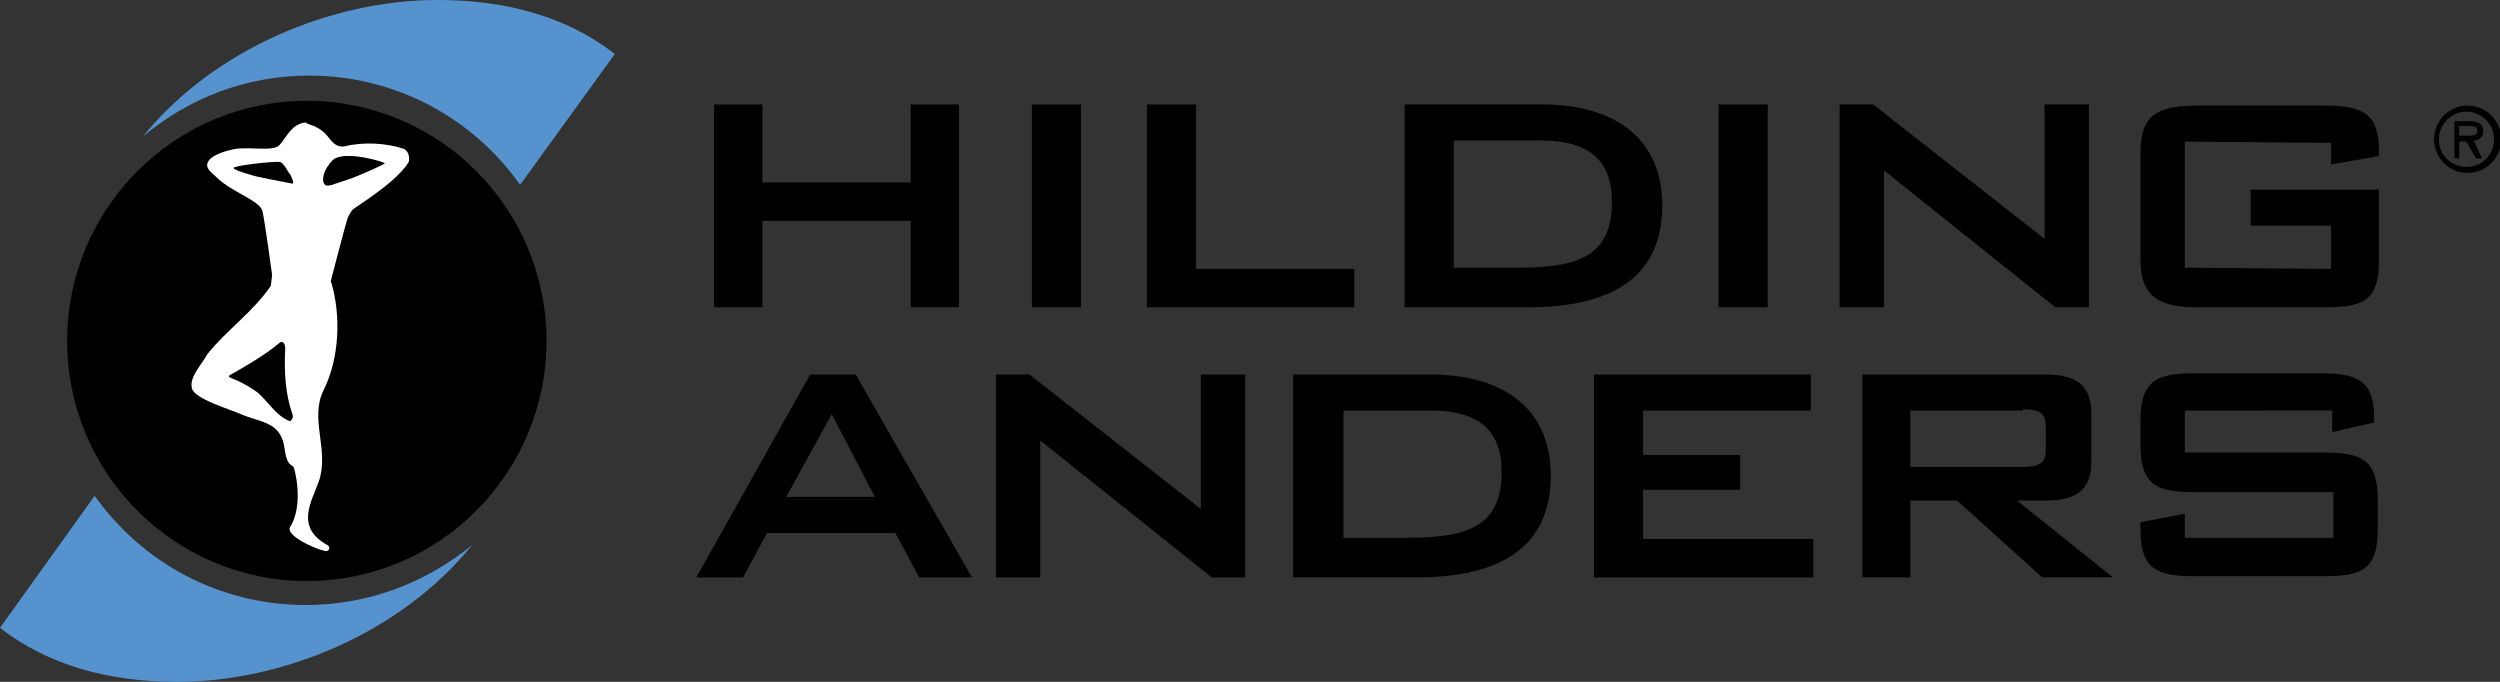 <?xml version="1.0" encoding="UTF-8"?> <svg xmlns="http://www.w3.org/2000/svg" xmlns:xlink="http://www.w3.org/1999/xlink" fill="none" height="30" viewBox="0 0 110 30" width="110"><rect x="0" y="0" width="110" height="30" fill="#333333" stroke="none"/> <clipPath id="a"> <path d="m0 0h110v30h-110z"></path> </clipPath> <g clip-path="url(#a)"> <g fill="#000"> <path d="m31.429 4.647h2.109v3.433h6.539v-3.433h2.109v8.873h-2.109v-3.803h-6.539v3.803h-2.109z"></path> <path d="m31.429 4.595h2.109v3.433h6.539v-3.433h2.109v8.873h-2.109v-3.803h-6.539v3.803h-2.109z"></path> <path d="m45.403 4.595h2.162v8.926h-2.162z"></path> <path d="m50.465 4.595h2.162v7.236h6.961v1.69h-9.123z"></path> <path d="m63.965 11.831v-5.651h3.849c2.057 0 3.111.845 3.111 2.694 0 2.324-1.371 2.905-4.113 2.905h-2.848zm-2.162 1.69h5.431c3.902 0 5.906-1.479 5.906-4.489 0-2.746-1.846-4.437-5.326-4.437h-6.011z"></path> <path d="m75.618 4.595h2.162v8.926h-2.162z"></path> <path d="m80.944 4.595h1.476l7.541 5.915v-5.915h1.951v8.926h-1.476l-7.541-6.021v6.021h-1.951z"></path> <path d="m96.131 6.232v5.546l6.434.053v-1.901h-3.533v-1.585h5.642v3.063c0 1.69-.527 2.113-2.32 2.113h-5.643c-1.74 0-2.531-.475-2.531-2.113v-4.701c0-1.69.791-2.06 2.531-2.06h5.643c1.687 0 2.32.423 2.32 2.007v.211l-2.109.37v-.951z"></path> <path d="m34.593 21.866 2.004-3.644 1.898 3.644zm-3.955 3.539h2.057l1.055-1.954h5.642l1.055 1.954h2.32l-5.115-8.926h-2.004z"></path> <path d="m43.821 16.479h1.476l7.541 5.915v-5.915h1.951v8.926h-1.476l-7.541-6.021v6.021h-1.951z"></path> <path d="m59.113 23.714v-5.651h3.849c2.057 0 3.111.845 3.111 2.694 0 2.324-1.371 2.905-4.113 2.905h-2.848zm-2.215 1.69h5.431c3.902 0 5.906-1.479 5.906-4.489 0-2.746-1.846-4.437-5.326-4.437h-6.011z"></path> <path d="m70.134 16.479h9.545v1.585h-7.383v1.954h4.271v1.532h-4.271v2.166h7.488v1.69h-9.65z"></path> <path d="m89.012 18.01c.633 0 1.002.106 1.002.739v1.056c0 .581-.316.739-1.002.739h-4.957v-2.482h4.957zm-7.119 7.394h2.162v-3.38h2.057l3.744 3.38h3.111l-4.219-3.38h1.213c1.424 0 2.057-.475 2.057-1.69v-2.113c0-1.268-.633-1.743-2.057-1.743h-8.015v8.926z"></path> <path d="m96.131 18.063v1.849h6.17c1.74 0 2.32.422 2.32 2.113v1.215c0 1.69-.527 2.113-2.32 2.113h-5.801c-1.74 0-2.32-.422-2.32-2.113v-.264l1.951-.37v1.056h6.539v-2.007h-6.17c-1.74 0-2.32-.423-2.32-2.113v-1.004c0-1.69.58-2.113 2.32-2.113h5.643c1.634 0 2.32.37 2.32 1.954v.211l-1.846.422v-.951z"></path> </g> <path d="m13.605 3.327c3.849 0 7.224 1.901 9.281 4.806l4.166-5.757c-2.109-1.637-4.746-2.377-7.804-2.377-4.588 0-9.808 2.113-12.972 6.021 2.004-1.69 4.535-2.694 7.33-2.694z" fill="#5692ce"></path> <path d="m13.5 25.563c5.825 0 10.546-4.729 10.546-10.563 0-5.834-4.722-10.563-10.546-10.563-5.825 0-10.546 4.729-10.546 10.563 0 5.834 4.722 10.563 10.546 10.563z" fill="#000"></path> <path d="m14.238 5.81c.264.211.422.687.896.634.844-.211 1.846-.158 2.637.106.211.106.264.37.211.581-.58.951-2.426 2.007-2.478 2.113-.053.053-.158.211-.211.37-.053.106-.738 2.746-.738 2.746.475 1.532.369 3.433-.316 4.806-.633 1.268.264 2.641-.211 4.014-.316.898-1.055 2.007.369 2.799.158.053.105.317-.105.264-.475-.106-1.74-.687-1.529-1.056.475-.739.369-1.954.158-2.641-.211-.158-.316-.158-.422-.951-.211-1.056-1.055-1.004-1.898-1.373-.475-.211-2.109-.687-2.162-1.162-.105-.475.422-1.004.686-1.479.844-1.056 2.004-1.849 2.795-3.011l.053-.475s-.316-2.324-.422-2.799c-.105-.475-1.371-.845-2.004-1.479-.211-.211-.58-.423-.369-.739.211-.317.949-.475.949-.475.686-.211 1.846.106 2.162-.211.264-.264.527-.951 1.16-1.004.105.106.422.106.791.423z" fill="#fff"></path> <path d="m16.927 7.183c0 .053-1.213.581-1.529.687-.316.106-.475.158-.791.264-.211.053-.316.053-.369-.106-.053-.106-.053-.528.422-1.004.527-.423 2.268.106 2.268.158z" fill="#000"></path> <path d="m12.339 7.13c.211.106.369.528.422.528.053.106.211.423.105.423-.844-.158-1.582-.317-1.582-.317s-1.002-.264-1.002-.37c-.053-.106 1.846-.317 2.057-.264z" fill="#000"></path> <path d="m12.55 15.317c-.053 1.004 0 2.007.316 2.905.053.158 0 .211-.105.317-.633-.264-.896-.792-1.424-1.268-.369-.264-.738-.475-1.16-.634-.053-.053-.105 0-.105-.106.738-.422 1.582-.898 2.268-1.479.158-.053.211.158.211.264z" fill="#000"></path> <path d="m13.447 26.62c-3.849 0-7.224-1.901-9.281-4.806l-4.166 5.81c2.109 1.637 4.746 2.377 7.804 2.377 4.588 0 9.808-2.113 12.972-6.021-2.004 1.637-4.535 2.641-7.33 2.641z" fill="#5692ce"></path> <path d="m107.1 6.126c0-.792.632-1.479 1.476-1.479.791 0 1.477.634 1.477 1.479 0 .792-.633 1.479-1.477 1.479s-1.476-.687-1.476-1.479zm.211 0c0 .687.527 1.215 1.212 1.215.686 0 1.213-.528 1.213-1.215s-.58-1.215-1.213-1.215c-.632 0-1.212.528-1.212 1.215zm1.898.845h-.264l-.422-.739h-.316v.739h-.211v-1.637h.686c.316 0 .58.106.58.423 0 .317-.211.423-.422.423zm-1.002-1.426v.423h.264c.211 0 .527.053.527-.211 0-.211-.158-.211-.369-.211z" fill="#000"></path> </g> </svg> 